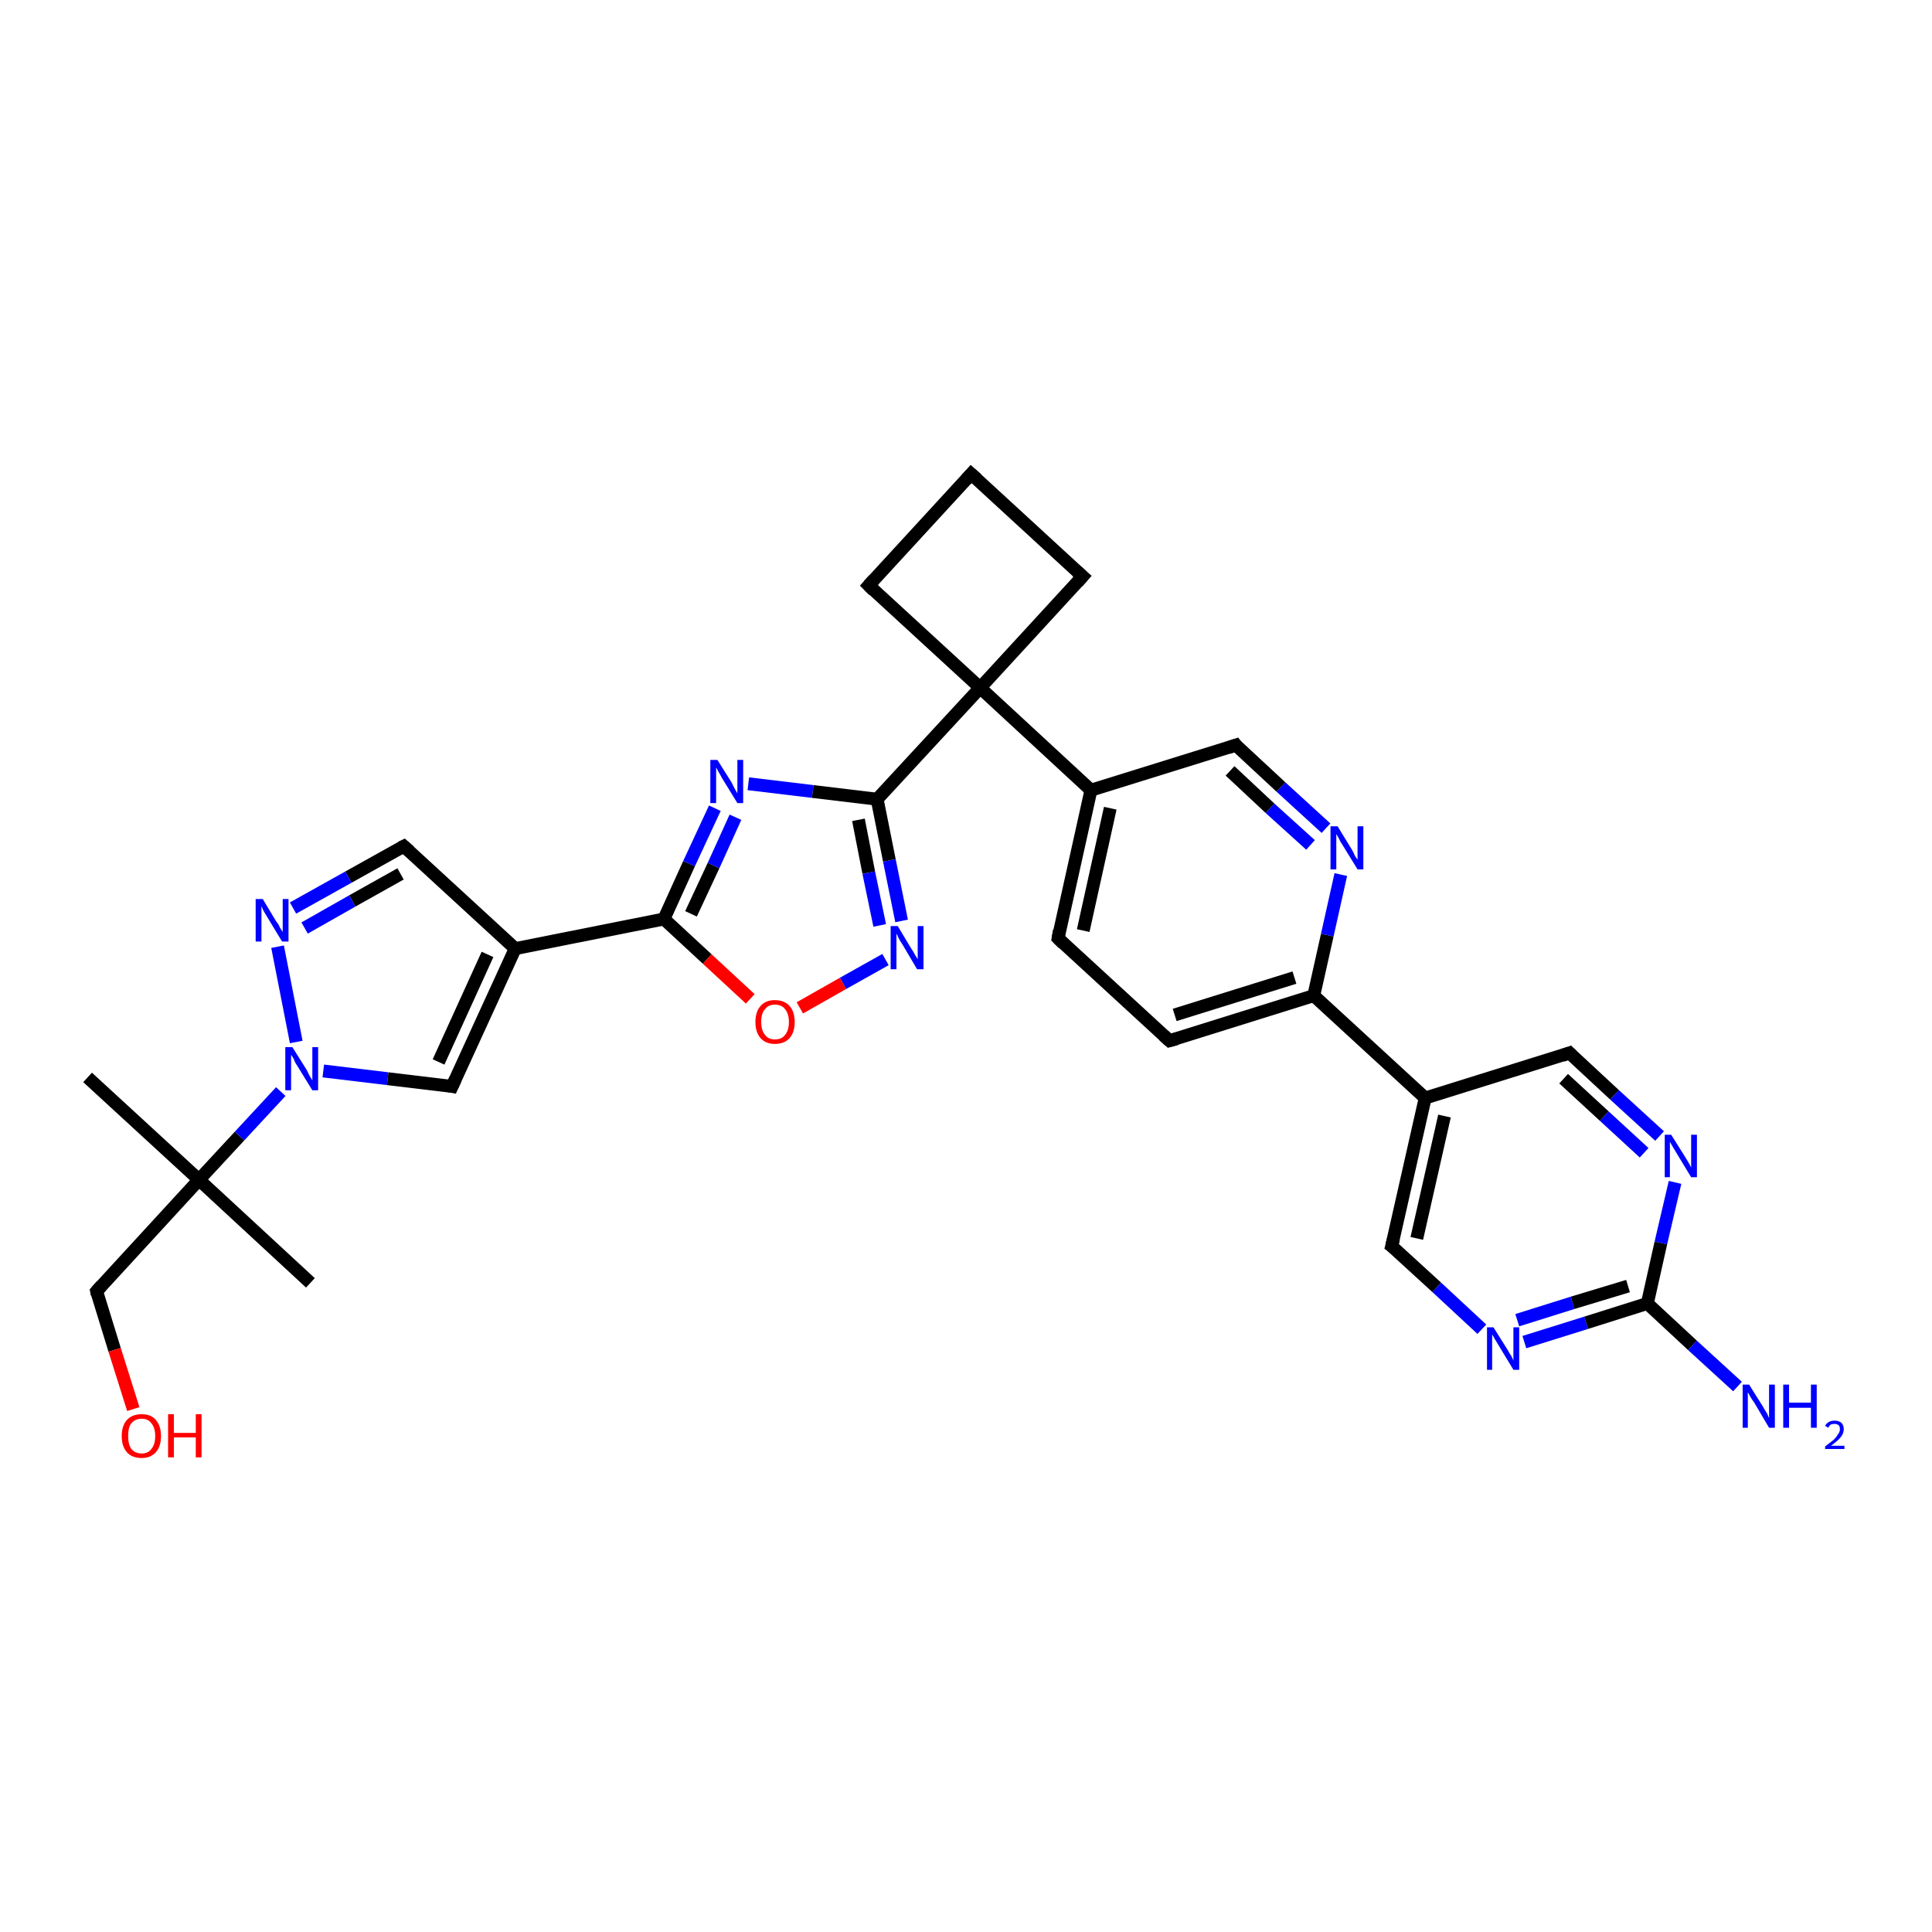 <?xml version='1.0' encoding='iso-8859-1'?>
<svg version='1.1' baseProfile='full'
              xmlns='http://www.w3.org/2000/svg'
                      xmlns:rdkit='http://www.rdkit.org/xml'
                      xmlns:xlink='http://www.w3.org/1999/xlink'
                  xml:space='preserve'
width='300px' height='300px' viewBox='0 0 300 300'>
<!-- END OF HEADER -->
<rect style='opacity:1.0;fill:#FFFFFF;stroke:none' width='300.0' height='300.0' x='0.0' y='0.0'> </rect>
<path class='bond-0 atom-0 atom-1' d='M 13.6,167.3 L 30.9,183.2' style='fill:none;fill-rule:evenodd;stroke:#000000;stroke-width:2.0px;stroke-linecap:butt;stroke-linejoin:miter;stroke-opacity:1' />
<path class='bond-1 atom-1 atom-2' d='M 30.9,183.2 L 48.2,199.2' style='fill:none;fill-rule:evenodd;stroke:#000000;stroke-width:2.0px;stroke-linecap:butt;stroke-linejoin:miter;stroke-opacity:1' />
<path class='bond-2 atom-1 atom-3' d='M 30.9,183.2 L 15.0,200.5' style='fill:none;fill-rule:evenodd;stroke:#000000;stroke-width:2.0px;stroke-linecap:butt;stroke-linejoin:miter;stroke-opacity:1' />
<path class='bond-3 atom-3 atom-4' d='M 15.0,200.5 L 17.8,209.6' style='fill:none;fill-rule:evenodd;stroke:#000000;stroke-width:2.0px;stroke-linecap:butt;stroke-linejoin:miter;stroke-opacity:1' />
<path class='bond-3 atom-3 atom-4' d='M 17.8,209.6 L 20.7,218.8' style='fill:none;fill-rule:evenodd;stroke:#FF0000;stroke-width:2.0px;stroke-linecap:butt;stroke-linejoin:miter;stroke-opacity:1' />
<path class='bond-4 atom-1 atom-5' d='M 30.9,183.2 L 37.2,176.4' style='fill:none;fill-rule:evenodd;stroke:#000000;stroke-width:2.0px;stroke-linecap:butt;stroke-linejoin:miter;stroke-opacity:1' />
<path class='bond-4 atom-1 atom-5' d='M 37.2,176.4 L 43.6,169.5' style='fill:none;fill-rule:evenodd;stroke:#0000FF;stroke-width:2.0px;stroke-linecap:butt;stroke-linejoin:miter;stroke-opacity:1' />
<path class='bond-5 atom-5 atom-6' d='M 50.2,166.3 L 60.2,167.5' style='fill:none;fill-rule:evenodd;stroke:#0000FF;stroke-width:2.0px;stroke-linecap:butt;stroke-linejoin:miter;stroke-opacity:1' />
<path class='bond-5 atom-5 atom-6' d='M 60.2,167.5 L 70.2,168.7' style='fill:none;fill-rule:evenodd;stroke:#000000;stroke-width:2.0px;stroke-linecap:butt;stroke-linejoin:miter;stroke-opacity:1' />
<path class='bond-6 atom-6 atom-7' d='M 70.2,168.7 L 80.0,147.3' style='fill:none;fill-rule:evenodd;stroke:#000000;stroke-width:2.0px;stroke-linecap:butt;stroke-linejoin:miter;stroke-opacity:1' />
<path class='bond-6 atom-6 atom-7' d='M 68.1,164.9 L 75.7,148.2' style='fill:none;fill-rule:evenodd;stroke:#000000;stroke-width:2.0px;stroke-linecap:butt;stroke-linejoin:miter;stroke-opacity:1' />
<path class='bond-7 atom-7 atom-8' d='M 80.0,147.3 L 62.7,131.4' style='fill:none;fill-rule:evenodd;stroke:#000000;stroke-width:2.0px;stroke-linecap:butt;stroke-linejoin:miter;stroke-opacity:1' />
<path class='bond-8 atom-8 atom-9' d='M 62.7,131.4 L 54.1,136.2' style='fill:none;fill-rule:evenodd;stroke:#000000;stroke-width:2.0px;stroke-linecap:butt;stroke-linejoin:miter;stroke-opacity:1' />
<path class='bond-8 atom-8 atom-9' d='M 54.1,136.2 L 45.5,141.0' style='fill:none;fill-rule:evenodd;stroke:#0000FF;stroke-width:2.0px;stroke-linecap:butt;stroke-linejoin:miter;stroke-opacity:1' />
<path class='bond-8 atom-8 atom-9' d='M 62.2,135.7 L 54.7,139.9' style='fill:none;fill-rule:evenodd;stroke:#000000;stroke-width:2.0px;stroke-linecap:butt;stroke-linejoin:miter;stroke-opacity:1' />
<path class='bond-8 atom-8 atom-9' d='M 54.7,139.9 L 47.3,144.1' style='fill:none;fill-rule:evenodd;stroke:#0000FF;stroke-width:2.0px;stroke-linecap:butt;stroke-linejoin:miter;stroke-opacity:1' />
<path class='bond-9 atom-7 atom-10' d='M 80.0,147.3 L 103.1,142.7' style='fill:none;fill-rule:evenodd;stroke:#000000;stroke-width:2.0px;stroke-linecap:butt;stroke-linejoin:miter;stroke-opacity:1' />
<path class='bond-10 atom-10 atom-11' d='M 103.1,142.7 L 107.0,134.1' style='fill:none;fill-rule:evenodd;stroke:#000000;stroke-width:2.0px;stroke-linecap:butt;stroke-linejoin:miter;stroke-opacity:1' />
<path class='bond-10 atom-10 atom-11' d='M 107.0,134.1 L 111.0,125.5' style='fill:none;fill-rule:evenodd;stroke:#0000FF;stroke-width:2.0px;stroke-linecap:butt;stroke-linejoin:miter;stroke-opacity:1' />
<path class='bond-10 atom-10 atom-11' d='M 107.3,141.9 L 110.8,134.4' style='fill:none;fill-rule:evenodd;stroke:#000000;stroke-width:2.0px;stroke-linecap:butt;stroke-linejoin:miter;stroke-opacity:1' />
<path class='bond-10 atom-10 atom-11' d='M 110.8,134.4 L 114.2,126.9' style='fill:none;fill-rule:evenodd;stroke:#0000FF;stroke-width:2.0px;stroke-linecap:butt;stroke-linejoin:miter;stroke-opacity:1' />
<path class='bond-11 atom-11 atom-12' d='M 116.2,121.7 L 126.2,122.9' style='fill:none;fill-rule:evenodd;stroke:#0000FF;stroke-width:2.0px;stroke-linecap:butt;stroke-linejoin:miter;stroke-opacity:1' />
<path class='bond-11 atom-11 atom-12' d='M 126.2,122.9 L 136.2,124.1' style='fill:none;fill-rule:evenodd;stroke:#000000;stroke-width:2.0px;stroke-linecap:butt;stroke-linejoin:miter;stroke-opacity:1' />
<path class='bond-12 atom-12 atom-13' d='M 136.2,124.1 L 138.1,133.6' style='fill:none;fill-rule:evenodd;stroke:#000000;stroke-width:2.0px;stroke-linecap:butt;stroke-linejoin:miter;stroke-opacity:1' />
<path class='bond-12 atom-12 atom-13' d='M 138.1,133.6 L 140.0,143.0' style='fill:none;fill-rule:evenodd;stroke:#0000FF;stroke-width:2.0px;stroke-linecap:butt;stroke-linejoin:miter;stroke-opacity:1' />
<path class='bond-12 atom-12 atom-13' d='M 133.3,127.3 L 134.9,135.5' style='fill:none;fill-rule:evenodd;stroke:#000000;stroke-width:2.0px;stroke-linecap:butt;stroke-linejoin:miter;stroke-opacity:1' />
<path class='bond-12 atom-12 atom-13' d='M 134.9,135.5 L 136.6,143.7' style='fill:none;fill-rule:evenodd;stroke:#0000FF;stroke-width:2.0px;stroke-linecap:butt;stroke-linejoin:miter;stroke-opacity:1' />
<path class='bond-13 atom-13 atom-14' d='M 137.5,149.0 L 130.9,152.7' style='fill:none;fill-rule:evenodd;stroke:#0000FF;stroke-width:2.0px;stroke-linecap:butt;stroke-linejoin:miter;stroke-opacity:1' />
<path class='bond-13 atom-13 atom-14' d='M 130.9,152.7 L 124.2,156.5' style='fill:none;fill-rule:evenodd;stroke:#FF0000;stroke-width:2.0px;stroke-linecap:butt;stroke-linejoin:miter;stroke-opacity:1' />
<path class='bond-14 atom-12 atom-15' d='M 136.2,124.1 L 152.2,106.8' style='fill:none;fill-rule:evenodd;stroke:#000000;stroke-width:2.0px;stroke-linecap:butt;stroke-linejoin:miter;stroke-opacity:1' />
<path class='bond-15 atom-15 atom-16' d='M 152.2,106.8 L 168.1,89.5' style='fill:none;fill-rule:evenodd;stroke:#000000;stroke-width:2.0px;stroke-linecap:butt;stroke-linejoin:miter;stroke-opacity:1' />
<path class='bond-16 atom-16 atom-17' d='M 168.1,89.5 L 150.8,73.6' style='fill:none;fill-rule:evenodd;stroke:#000000;stroke-width:2.0px;stroke-linecap:butt;stroke-linejoin:miter;stroke-opacity:1' />
<path class='bond-17 atom-17 atom-18' d='M 150.8,73.6 L 134.9,90.9' style='fill:none;fill-rule:evenodd;stroke:#000000;stroke-width:2.0px;stroke-linecap:butt;stroke-linejoin:miter;stroke-opacity:1' />
<path class='bond-18 atom-15 atom-19' d='M 152.2,106.8 L 169.4,122.7' style='fill:none;fill-rule:evenodd;stroke:#000000;stroke-width:2.0px;stroke-linecap:butt;stroke-linejoin:miter;stroke-opacity:1' />
<path class='bond-19 atom-19 atom-20' d='M 169.4,122.7 L 164.3,145.7' style='fill:none;fill-rule:evenodd;stroke:#000000;stroke-width:2.0px;stroke-linecap:butt;stroke-linejoin:miter;stroke-opacity:1' />
<path class='bond-19 atom-19 atom-20' d='M 172.4,125.5 L 168.2,144.5' style='fill:none;fill-rule:evenodd;stroke:#000000;stroke-width:2.0px;stroke-linecap:butt;stroke-linejoin:miter;stroke-opacity:1' />
<path class='bond-20 atom-20 atom-21' d='M 164.3,145.7 L 181.6,161.6' style='fill:none;fill-rule:evenodd;stroke:#000000;stroke-width:2.0px;stroke-linecap:butt;stroke-linejoin:miter;stroke-opacity:1' />
<path class='bond-21 atom-21 atom-22' d='M 181.6,161.6 L 204.0,154.6' style='fill:none;fill-rule:evenodd;stroke:#000000;stroke-width:2.0px;stroke-linecap:butt;stroke-linejoin:miter;stroke-opacity:1' />
<path class='bond-21 atom-21 atom-22' d='M 182.4,157.6 L 201.0,151.8' style='fill:none;fill-rule:evenodd;stroke:#000000;stroke-width:2.0px;stroke-linecap:butt;stroke-linejoin:miter;stroke-opacity:1' />
<path class='bond-22 atom-22 atom-23' d='M 204.0,154.6 L 206.1,145.2' style='fill:none;fill-rule:evenodd;stroke:#000000;stroke-width:2.0px;stroke-linecap:butt;stroke-linejoin:miter;stroke-opacity:1' />
<path class='bond-22 atom-22 atom-23' d='M 206.1,145.2 L 208.2,135.8' style='fill:none;fill-rule:evenodd;stroke:#0000FF;stroke-width:2.0px;stroke-linecap:butt;stroke-linejoin:miter;stroke-opacity:1' />
<path class='bond-23 atom-23 atom-24' d='M 205.9,128.6 L 198.9,122.2' style='fill:none;fill-rule:evenodd;stroke:#0000FF;stroke-width:2.0px;stroke-linecap:butt;stroke-linejoin:miter;stroke-opacity:1' />
<path class='bond-23 atom-23 atom-24' d='M 198.9,122.2 L 191.9,115.7' style='fill:none;fill-rule:evenodd;stroke:#000000;stroke-width:2.0px;stroke-linecap:butt;stroke-linejoin:miter;stroke-opacity:1' />
<path class='bond-23 atom-23 atom-24' d='M 203.5,131.2 L 197.2,125.5' style='fill:none;fill-rule:evenodd;stroke:#0000FF;stroke-width:2.0px;stroke-linecap:butt;stroke-linejoin:miter;stroke-opacity:1' />
<path class='bond-23 atom-23 atom-24' d='M 197.2,125.5 L 191.0,119.7' style='fill:none;fill-rule:evenodd;stroke:#000000;stroke-width:2.0px;stroke-linecap:butt;stroke-linejoin:miter;stroke-opacity:1' />
<path class='bond-24 atom-22 atom-25' d='M 204.0,154.6 L 221.3,170.5' style='fill:none;fill-rule:evenodd;stroke:#000000;stroke-width:2.0px;stroke-linecap:butt;stroke-linejoin:miter;stroke-opacity:1' />
<path class='bond-25 atom-25 atom-26' d='M 221.3,170.5 L 216.1,193.5' style='fill:none;fill-rule:evenodd;stroke:#000000;stroke-width:2.0px;stroke-linecap:butt;stroke-linejoin:miter;stroke-opacity:1' />
<path class='bond-25 atom-25 atom-26' d='M 224.3,173.3 L 220.0,192.3' style='fill:none;fill-rule:evenodd;stroke:#000000;stroke-width:2.0px;stroke-linecap:butt;stroke-linejoin:miter;stroke-opacity:1' />
<path class='bond-26 atom-26 atom-27' d='M 216.1,193.5 L 223.1,199.9' style='fill:none;fill-rule:evenodd;stroke:#000000;stroke-width:2.0px;stroke-linecap:butt;stroke-linejoin:miter;stroke-opacity:1' />
<path class='bond-26 atom-26 atom-27' d='M 223.1,199.9 L 230.1,206.4' style='fill:none;fill-rule:evenodd;stroke:#0000FF;stroke-width:2.0px;stroke-linecap:butt;stroke-linejoin:miter;stroke-opacity:1' />
<path class='bond-27 atom-27 atom-28' d='M 236.7,208.4 L 246.3,205.4' style='fill:none;fill-rule:evenodd;stroke:#0000FF;stroke-width:2.0px;stroke-linecap:butt;stroke-linejoin:miter;stroke-opacity:1' />
<path class='bond-27 atom-27 atom-28' d='M 246.3,205.4 L 255.8,202.4' style='fill:none;fill-rule:evenodd;stroke:#000000;stroke-width:2.0px;stroke-linecap:butt;stroke-linejoin:miter;stroke-opacity:1' />
<path class='bond-27 atom-27 atom-28' d='M 235.6,205.0 L 244.2,202.3' style='fill:none;fill-rule:evenodd;stroke:#0000FF;stroke-width:2.0px;stroke-linecap:butt;stroke-linejoin:miter;stroke-opacity:1' />
<path class='bond-27 atom-27 atom-28' d='M 244.2,202.3 L 252.8,199.7' style='fill:none;fill-rule:evenodd;stroke:#000000;stroke-width:2.0px;stroke-linecap:butt;stroke-linejoin:miter;stroke-opacity:1' />
<path class='bond-28 atom-28 atom-29' d='M 255.8,202.4 L 262.8,208.9' style='fill:none;fill-rule:evenodd;stroke:#000000;stroke-width:2.0px;stroke-linecap:butt;stroke-linejoin:miter;stroke-opacity:1' />
<path class='bond-28 atom-28 atom-29' d='M 262.8,208.9 L 269.8,215.3' style='fill:none;fill-rule:evenodd;stroke:#0000FF;stroke-width:2.0px;stroke-linecap:butt;stroke-linejoin:miter;stroke-opacity:1' />
<path class='bond-29 atom-28 atom-30' d='M 255.8,202.4 L 257.9,193.0' style='fill:none;fill-rule:evenodd;stroke:#000000;stroke-width:2.0px;stroke-linecap:butt;stroke-linejoin:miter;stroke-opacity:1' />
<path class='bond-29 atom-28 atom-30' d='M 257.9,193.0 L 260.1,183.6' style='fill:none;fill-rule:evenodd;stroke:#0000FF;stroke-width:2.0px;stroke-linecap:butt;stroke-linejoin:miter;stroke-opacity:1' />
<path class='bond-30 atom-30 atom-31' d='M 257.7,176.4 L 250.7,170.0' style='fill:none;fill-rule:evenodd;stroke:#0000FF;stroke-width:2.0px;stroke-linecap:butt;stroke-linejoin:miter;stroke-opacity:1' />
<path class='bond-30 atom-30 atom-31' d='M 250.7,170.0 L 243.7,163.5' style='fill:none;fill-rule:evenodd;stroke:#000000;stroke-width:2.0px;stroke-linecap:butt;stroke-linejoin:miter;stroke-opacity:1' />
<path class='bond-30 atom-30 atom-31' d='M 255.3,179.0 L 249.1,173.3' style='fill:none;fill-rule:evenodd;stroke:#0000FF;stroke-width:2.0px;stroke-linecap:butt;stroke-linejoin:miter;stroke-opacity:1' />
<path class='bond-30 atom-30 atom-31' d='M 249.1,173.3 L 242.8,167.5' style='fill:none;fill-rule:evenodd;stroke:#000000;stroke-width:2.0px;stroke-linecap:butt;stroke-linejoin:miter;stroke-opacity:1' />
<path class='bond-31 atom-9 atom-5' d='M 43.1,147.0 L 46.0,161.8' style='fill:none;fill-rule:evenodd;stroke:#0000FF;stroke-width:2.0px;stroke-linecap:butt;stroke-linejoin:miter;stroke-opacity:1' />
<path class='bond-32 atom-14 atom-10' d='M 116.5,155.1 L 109.8,148.9' style='fill:none;fill-rule:evenodd;stroke:#FF0000;stroke-width:2.0px;stroke-linecap:butt;stroke-linejoin:miter;stroke-opacity:1' />
<path class='bond-32 atom-14 atom-10' d='M 109.8,148.9 L 103.1,142.7' style='fill:none;fill-rule:evenodd;stroke:#000000;stroke-width:2.0px;stroke-linecap:butt;stroke-linejoin:miter;stroke-opacity:1' />
<path class='bond-33 atom-18 atom-15' d='M 134.9,90.9 L 152.2,106.8' style='fill:none;fill-rule:evenodd;stroke:#000000;stroke-width:2.0px;stroke-linecap:butt;stroke-linejoin:miter;stroke-opacity:1' />
<path class='bond-34 atom-24 atom-19' d='M 191.9,115.7 L 169.4,122.7' style='fill:none;fill-rule:evenodd;stroke:#000000;stroke-width:2.0px;stroke-linecap:butt;stroke-linejoin:miter;stroke-opacity:1' />
<path class='bond-35 atom-31 atom-25' d='M 243.7,163.5 L 221.3,170.5' style='fill:none;fill-rule:evenodd;stroke:#000000;stroke-width:2.0px;stroke-linecap:butt;stroke-linejoin:miter;stroke-opacity:1' />
<path d='M 15.8,199.6 L 15.0,200.5 L 15.1,201.0' style='fill:none;stroke:#000000;stroke-width:2.0px;stroke-linecap:butt;stroke-linejoin:miter;stroke-opacity:1;' />
<path d='M 69.7,168.6 L 70.2,168.7 L 70.7,167.6' style='fill:none;stroke:#000000;stroke-width:2.0px;stroke-linecap:butt;stroke-linejoin:miter;stroke-opacity:1;' />
<path d='M 63.6,132.2 L 62.7,131.4 L 62.3,131.6' style='fill:none;stroke:#000000;stroke-width:2.0px;stroke-linecap:butt;stroke-linejoin:miter;stroke-opacity:1;' />
<path d='M 167.3,90.4 L 168.1,89.5 L 167.2,88.7' style='fill:none;stroke:#000000;stroke-width:2.0px;stroke-linecap:butt;stroke-linejoin:miter;stroke-opacity:1;' />
<path d='M 151.7,74.4 L 150.8,73.6 L 150.0,74.5' style='fill:none;stroke:#000000;stroke-width:2.0px;stroke-linecap:butt;stroke-linejoin:miter;stroke-opacity:1;' />
<path d='M 135.7,90.0 L 134.9,90.9 L 135.7,91.7' style='fill:none;stroke:#000000;stroke-width:2.0px;stroke-linecap:butt;stroke-linejoin:miter;stroke-opacity:1;' />
<path d='M 164.5,144.5 L 164.3,145.7 L 165.1,146.5' style='fill:none;stroke:#000000;stroke-width:2.0px;stroke-linecap:butt;stroke-linejoin:miter;stroke-opacity:1;' />
<path d='M 180.7,160.8 L 181.6,161.6 L 182.7,161.3' style='fill:none;stroke:#000000;stroke-width:2.0px;stroke-linecap:butt;stroke-linejoin:miter;stroke-opacity:1;' />
<path d='M 192.2,116.1 L 191.9,115.7 L 190.7,116.1' style='fill:none;stroke:#000000;stroke-width:2.0px;stroke-linecap:butt;stroke-linejoin:miter;stroke-opacity:1;' />
<path d='M 216.4,192.3 L 216.1,193.5 L 216.5,193.8' style='fill:none;stroke:#000000;stroke-width:2.0px;stroke-linecap:butt;stroke-linejoin:miter;stroke-opacity:1;' />
<path d='M 244.1,163.9 L 243.7,163.5 L 242.6,163.9' style='fill:none;stroke:#000000;stroke-width:2.0px;stroke-linecap:butt;stroke-linejoin:miter;stroke-opacity:1;' />
<path class='atom-4' d='M 18.9 223.0
Q 18.9 221.4, 19.7 220.5
Q 20.5 219.6, 22.0 219.6
Q 23.5 219.6, 24.2 220.5
Q 25.0 221.4, 25.0 223.0
Q 25.0 224.6, 24.2 225.5
Q 23.4 226.4, 22.0 226.4
Q 20.5 226.4, 19.7 225.5
Q 18.9 224.6, 18.9 223.0
M 22.0 225.7
Q 23.0 225.7, 23.5 225.0
Q 24.1 224.3, 24.1 223.0
Q 24.1 221.7, 23.5 221.0
Q 23.0 220.3, 22.0 220.3
Q 21.0 220.3, 20.4 221.0
Q 19.9 221.6, 19.9 223.0
Q 19.9 224.3, 20.4 225.0
Q 21.0 225.7, 22.0 225.7
' fill='#FF0000'/>
<path class='atom-4' d='M 26.1 219.6
L 27.0 219.6
L 27.0 222.5
L 30.4 222.5
L 30.4 219.6
L 31.3 219.6
L 31.3 226.3
L 30.4 226.3
L 30.4 223.2
L 27.0 223.2
L 27.0 226.3
L 26.1 226.3
L 26.1 219.6
' fill='#FF0000'/>
<path class='atom-5' d='M 45.4 162.6
L 47.6 166.1
Q 47.8 166.5, 48.1 167.1
Q 48.5 167.7, 48.5 167.8
L 48.5 162.6
L 49.4 162.6
L 49.4 169.3
L 48.5 169.3
L 46.1 165.4
Q 45.8 165.0, 45.6 164.4
Q 45.3 163.9, 45.2 163.8
L 45.2 169.3
L 44.3 169.3
L 44.3 162.6
L 45.4 162.6
' fill='#0000FF'/>
<path class='atom-9' d='M 40.8 139.6
L 42.9 143.1
Q 43.2 143.4, 43.5 144.1
Q 43.9 144.7, 43.9 144.7
L 43.9 139.6
L 44.8 139.6
L 44.8 146.2
L 43.8 146.2
L 41.5 142.4
Q 41.2 141.9, 40.9 141.4
Q 40.7 140.9, 40.6 140.7
L 40.6 146.2
L 39.7 146.2
L 39.7 139.6
L 40.8 139.6
' fill='#0000FF'/>
<path class='atom-11' d='M 111.4 118.0
L 113.6 121.5
Q 113.8 121.9, 114.1 122.5
Q 114.5 123.2, 114.5 123.2
L 114.5 118.0
L 115.4 118.0
L 115.4 124.7
L 114.5 124.7
L 112.1 120.8
Q 111.9 120.4, 111.6 119.9
Q 111.3 119.3, 111.2 119.2
L 111.2 124.7
L 110.3 124.7
L 110.3 118.0
L 111.4 118.0
' fill='#0000FF'/>
<path class='atom-13' d='M 139.4 143.8
L 141.5 147.3
Q 141.8 147.7, 142.1 148.3
Q 142.5 148.9, 142.5 149.0
L 142.5 143.8
L 143.4 143.8
L 143.4 150.5
L 142.4 150.5
L 140.1 146.6
Q 139.8 146.2, 139.5 145.6
Q 139.3 145.1, 139.2 145.0
L 139.2 150.5
L 138.3 150.5
L 138.3 143.8
L 139.4 143.8
' fill='#0000FF'/>
<path class='atom-14' d='M 117.3 158.7
Q 117.3 157.1, 118.1 156.2
Q 118.9 155.3, 120.3 155.3
Q 121.8 155.3, 122.6 156.2
Q 123.4 157.1, 123.4 158.7
Q 123.4 160.3, 122.6 161.2
Q 121.8 162.1, 120.3 162.1
Q 118.9 162.1, 118.1 161.2
Q 117.3 160.3, 117.3 158.7
M 120.3 161.4
Q 121.4 161.4, 121.9 160.7
Q 122.5 160.0, 122.5 158.7
Q 122.5 157.4, 121.9 156.7
Q 121.4 156.0, 120.3 156.0
Q 119.3 156.0, 118.8 156.7
Q 118.2 157.3, 118.2 158.7
Q 118.2 160.0, 118.8 160.7
Q 119.3 161.4, 120.3 161.4
' fill='#FF0000'/>
<path class='atom-23' d='M 207.7 128.3
L 209.9 131.9
Q 210.1 132.2, 210.4 132.9
Q 210.8 133.5, 210.8 133.5
L 210.8 128.3
L 211.7 128.3
L 211.7 135.0
L 210.8 135.0
L 208.4 131.1
Q 208.1 130.7, 207.9 130.2
Q 207.6 129.7, 207.5 129.5
L 207.5 135.0
L 206.6 135.0
L 206.6 128.3
L 207.7 128.3
' fill='#0000FF'/>
<path class='atom-27' d='M 231.9 206.1
L 234.1 209.6
Q 234.3 210.0, 234.7 210.6
Q 235.0 211.2, 235.0 211.3
L 235.0 206.1
L 235.9 206.1
L 235.9 212.7
L 235.0 212.7
L 232.7 208.9
Q 232.4 208.4, 232.1 207.9
Q 231.8 207.4, 231.7 207.2
L 231.7 212.7
L 230.9 212.7
L 230.9 206.1
L 231.9 206.1
' fill='#0000FF'/>
<path class='atom-29' d='M 271.6 215.0
L 273.8 218.5
Q 274.0 218.9, 274.4 219.5
Q 274.7 220.2, 274.7 220.2
L 274.7 215.0
L 275.6 215.0
L 275.6 221.7
L 274.7 221.7
L 272.4 217.8
Q 272.1 217.4, 271.8 216.9
Q 271.5 216.3, 271.4 216.2
L 271.4 221.7
L 270.6 221.7
L 270.6 215.0
L 271.6 215.0
' fill='#0000FF'/>
<path class='atom-29' d='M 276.9 215.0
L 277.8 215.0
L 277.8 217.8
L 281.2 217.8
L 281.2 215.0
L 282.1 215.0
L 282.1 221.7
L 281.2 221.7
L 281.2 218.6
L 277.8 218.6
L 277.8 221.7
L 276.9 221.7
L 276.9 215.0
' fill='#0000FF'/>
<path class='atom-29' d='M 283.4 221.4
Q 283.6 221.0, 284.0 220.8
Q 284.3 220.6, 284.9 220.6
Q 285.5 220.6, 285.9 220.9
Q 286.3 221.3, 286.3 221.9
Q 286.3 222.6, 285.8 223.2
Q 285.3 223.8, 284.3 224.5
L 286.4 224.5
L 286.4 225.0
L 283.4 225.0
L 283.4 224.6
Q 284.2 224.0, 284.7 223.6
Q 285.2 223.1, 285.4 222.7
Q 285.7 222.4, 285.7 221.9
Q 285.7 221.5, 285.5 221.3
Q 285.2 221.1, 284.9 221.1
Q 284.5 221.1, 284.3 221.2
Q 284.1 221.3, 283.9 221.7
L 283.4 221.4
' fill='#0000FF'/>
<path class='atom-30' d='M 259.5 176.2
L 261.7 179.7
Q 261.9 180.0, 262.3 180.7
Q 262.6 181.3, 262.6 181.3
L 262.6 176.2
L 263.5 176.2
L 263.5 182.8
L 262.6 182.8
L 260.3 179.0
Q 260.0 178.5, 259.7 178.0
Q 259.4 177.5, 259.3 177.3
L 259.3 182.8
L 258.5 182.8
L 258.5 176.2
L 259.5 176.2
' fill='#0000FF'/>
</svg>
